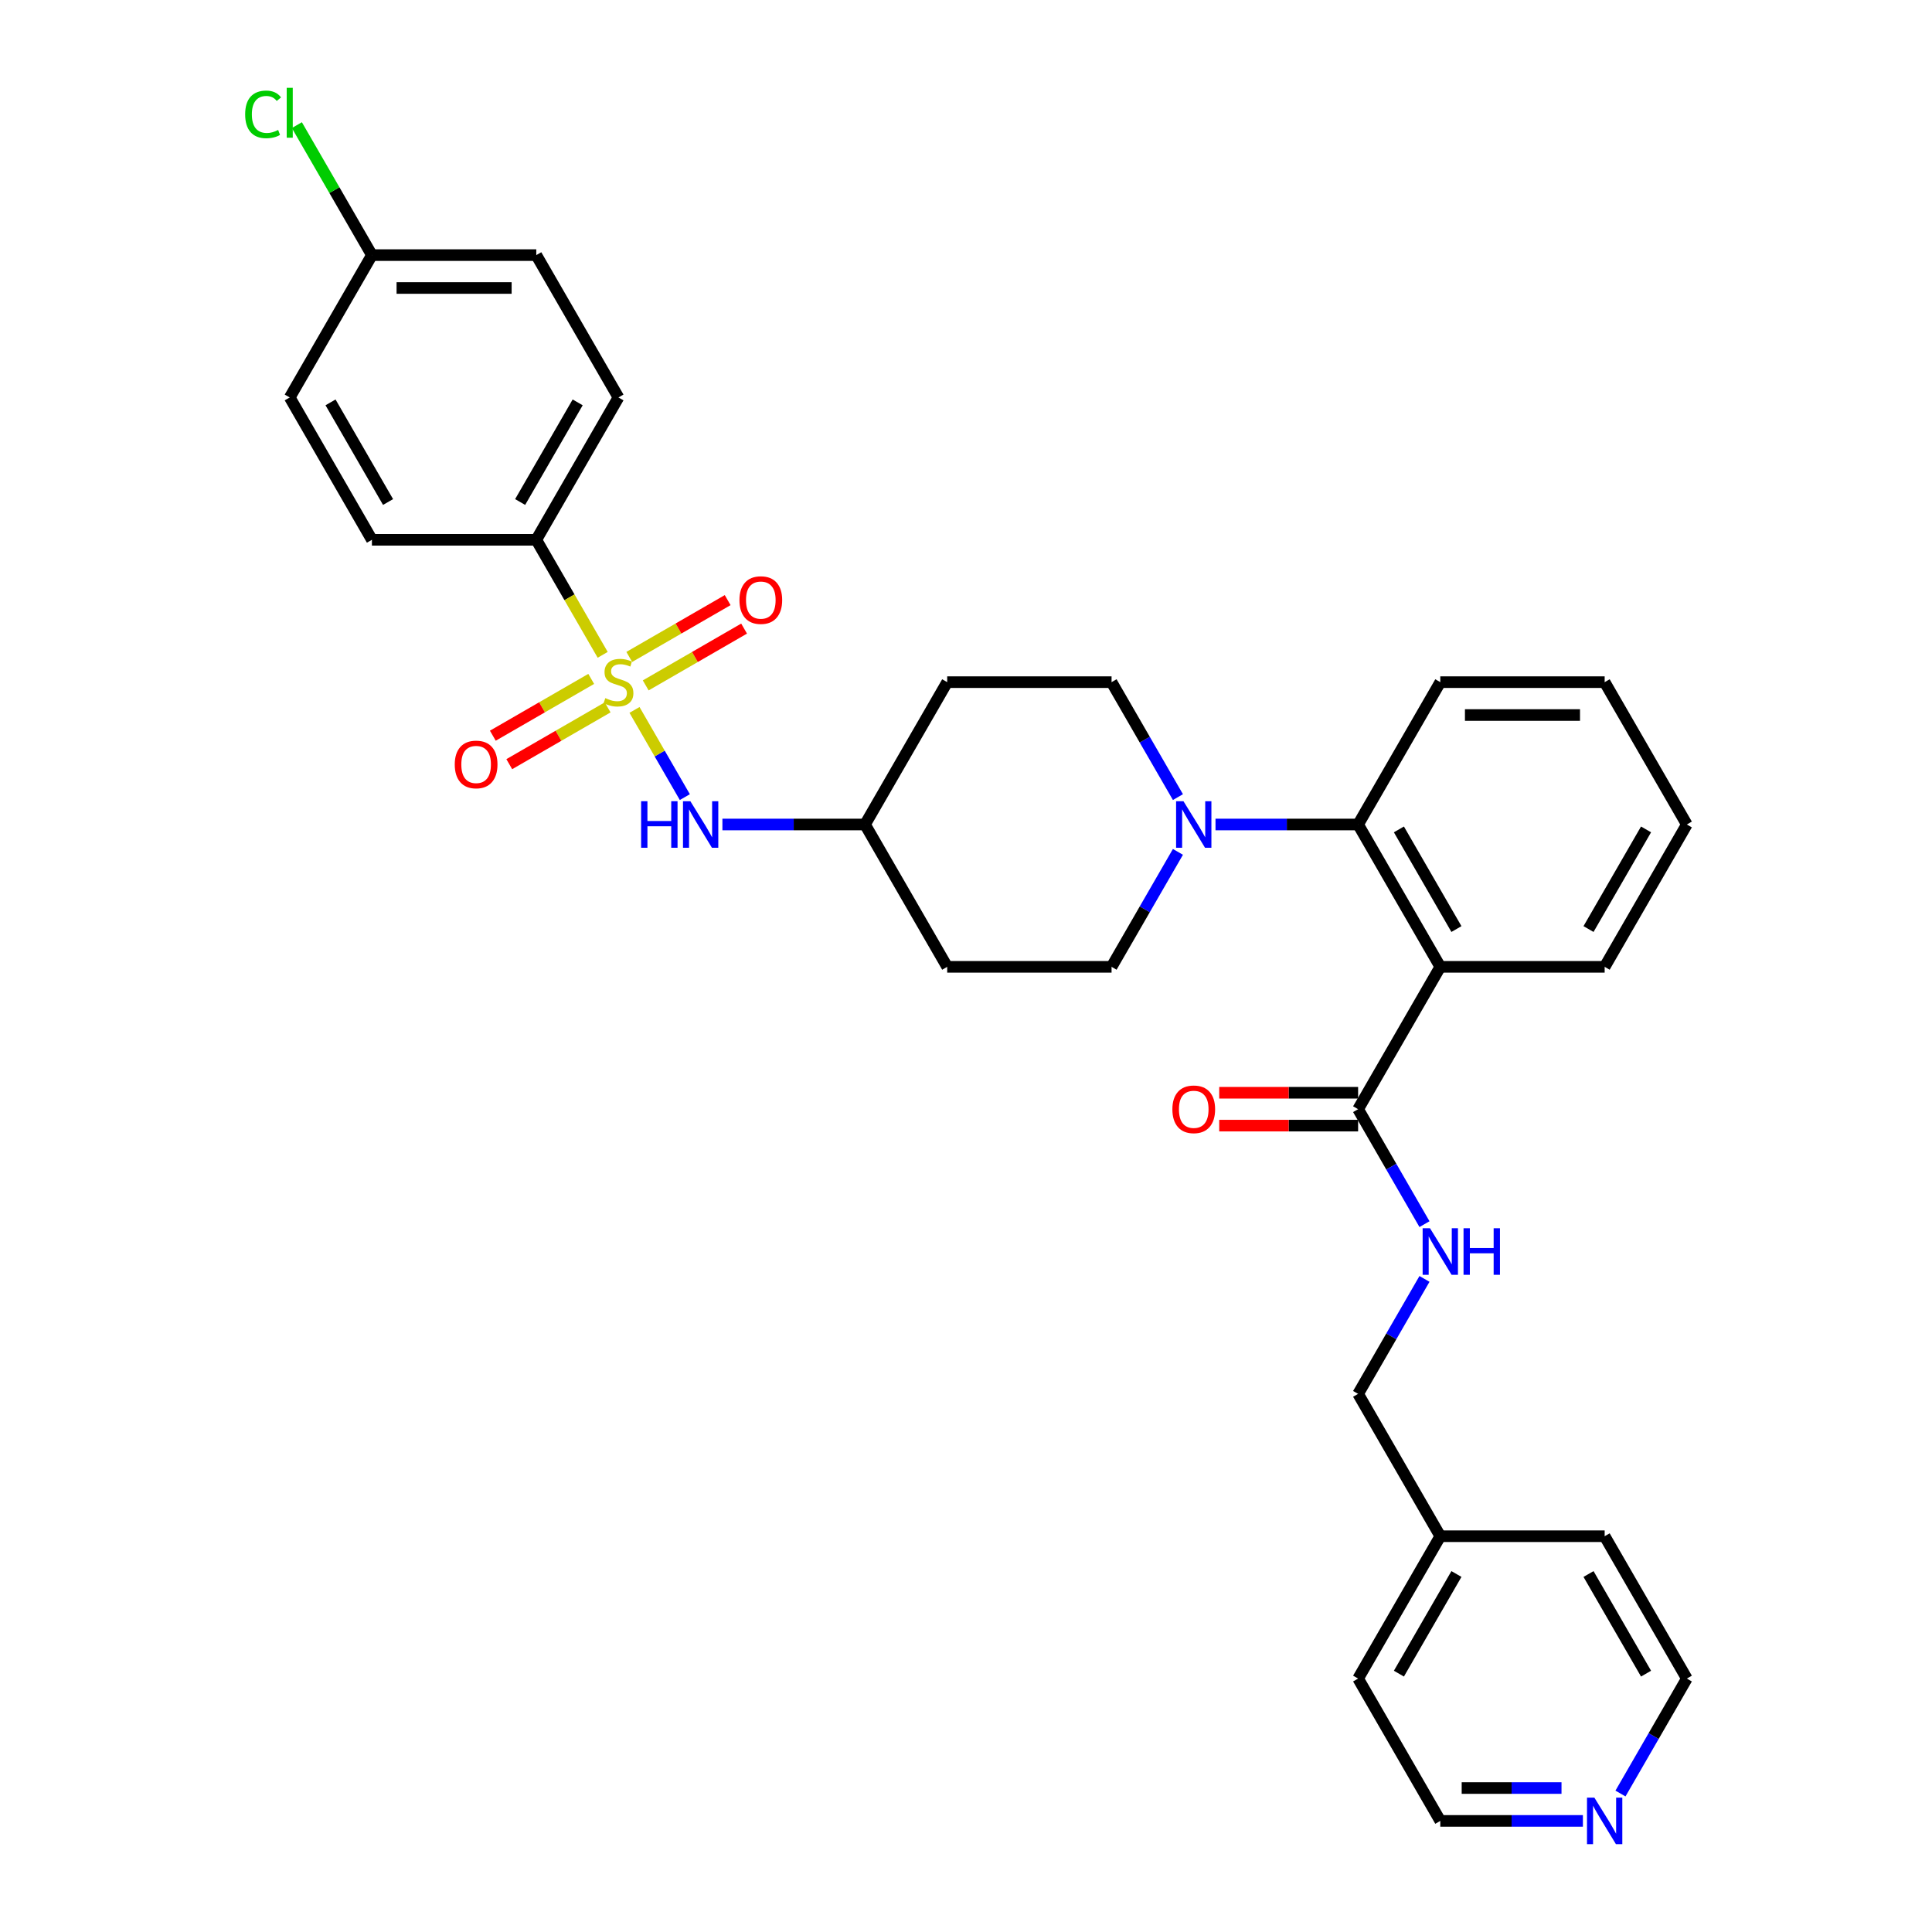 <?xml version='1.0' encoding='iso-8859-1'?>
<svg version='1.1' baseProfile='full'
              xmlns='http://www.w3.org/2000/svg'
                      xmlns:rdkit='http://www.rdkit.org/xml'
                      xmlns:xlink='http://www.w3.org/1999/xlink'
                  xml:space='preserve'
width='1000px' height='1000px' viewBox='0 0 1000 1000'>
<!-- END OF HEADER -->
<rect style='opacity:1.0;fill:#FFFFFF;stroke:none' width='1000' height='1000' x='0' y='0'> </rect>
<path class='bond-0' d='M 277.579,279.401 L 320.117,205.724' style='fill:none;fill-rule:evenodd;stroke:#000000;stroke-width:6px;stroke-linecap:butt;stroke-linejoin:miter;stroke-opacity:1' />
<path class='bond-0' d='M 269.224,259.842 L 299,208.268' style='fill:none;fill-rule:evenodd;stroke:#000000;stroke-width:6px;stroke-linecap:butt;stroke-linejoin:miter;stroke-opacity:1' />
<path class='bond-1' d='M 277.579,279.401 L 192.503,279.401' style='fill:none;fill-rule:evenodd;stroke:#000000;stroke-width:6px;stroke-linecap:butt;stroke-linejoin:miter;stroke-opacity:1' />
<path class='bond-2' d='M 277.579,279.401 L 294.766,309.17' style='fill:none;fill-rule:evenodd;stroke:#000000;stroke-width:6px;stroke-linecap:butt;stroke-linejoin:miter;stroke-opacity:1' />
<path class='bond-2' d='M 294.766,309.17 L 311.953,338.939' style='fill:none;fill-rule:evenodd;stroke:#CCCC00;stroke-width:6px;stroke-linecap:butt;stroke-linejoin:miter;stroke-opacity:1' />
<path class='bond-3' d='M 354.471,412.583 L 341.444,390.019' style='fill:none;fill-rule:evenodd;stroke:#0000FF;stroke-width:6px;stroke-linecap:butt;stroke-linejoin:miter;stroke-opacity:1' />
<path class='bond-3' d='M 341.444,390.019 L 328.417,367.456' style='fill:none;fill-rule:evenodd;stroke:#CCCC00;stroke-width:6px;stroke-linecap:butt;stroke-linejoin:miter;stroke-opacity:1' />
<path class='bond-4' d='M 373.918,426.756 L 410.824,426.756' style='fill:none;fill-rule:evenodd;stroke:#0000FF;stroke-width:6px;stroke-linecap:butt;stroke-linejoin:miter;stroke-opacity:1' />
<path class='bond-4' d='M 410.824,426.756 L 447.73,426.756' style='fill:none;fill-rule:evenodd;stroke:#000000;stroke-width:6px;stroke-linecap:butt;stroke-linejoin:miter;stroke-opacity:1' />
<path class='bond-5' d='M 306.011,351.399 L 280.549,366.099' style='fill:none;fill-rule:evenodd;stroke:#CCCC00;stroke-width:6px;stroke-linecap:butt;stroke-linejoin:miter;stroke-opacity:1' />
<path class='bond-5' d='M 280.549,366.099 L 255.088,380.8' style='fill:none;fill-rule:evenodd;stroke:#FF0000;stroke-width:6px;stroke-linecap:butt;stroke-linejoin:miter;stroke-opacity:1' />
<path class='bond-5' d='M 314.519,366.135 L 289.057,380.835' style='fill:none;fill-rule:evenodd;stroke:#CCCC00;stroke-width:6px;stroke-linecap:butt;stroke-linejoin:miter;stroke-opacity:1' />
<path class='bond-5' d='M 289.057,380.835 L 263.595,395.535' style='fill:none;fill-rule:evenodd;stroke:#FF0000;stroke-width:6px;stroke-linecap:butt;stroke-linejoin:miter;stroke-opacity:1' />
<path class='bond-6' d='M 334.222,354.759 L 359.684,340.058' style='fill:none;fill-rule:evenodd;stroke:#CCCC00;stroke-width:6px;stroke-linecap:butt;stroke-linejoin:miter;stroke-opacity:1' />
<path class='bond-6' d='M 359.684,340.058 L 385.145,325.358' style='fill:none;fill-rule:evenodd;stroke:#FF0000;stroke-width:6px;stroke-linecap:butt;stroke-linejoin:miter;stroke-opacity:1' />
<path class='bond-6' d='M 325.714,340.023 L 351.176,325.323' style='fill:none;fill-rule:evenodd;stroke:#CCCC00;stroke-width:6px;stroke-linecap:butt;stroke-linejoin:miter;stroke-opacity:1' />
<path class='bond-6' d='M 351.176,325.323 L 376.638,310.623' style='fill:none;fill-rule:evenodd;stroke:#FF0000;stroke-width:6px;stroke-linecap:butt;stroke-linejoin:miter;stroke-opacity:1' />
<path class='bond-7' d='M 320.117,205.724 L 277.579,132.046' style='fill:none;fill-rule:evenodd;stroke:#000000;stroke-width:6px;stroke-linecap:butt;stroke-linejoin:miter;stroke-opacity:1' />
<path class='bond-8' d='M 819.305,942.499 L 782.399,942.499' style='fill:none;fill-rule:evenodd;stroke:#0000FF;stroke-width:6px;stroke-linecap:butt;stroke-linejoin:miter;stroke-opacity:1' />
<path class='bond-8' d='M 782.399,942.499 L 745.494,942.499' style='fill:none;fill-rule:evenodd;stroke:#000000;stroke-width:6px;stroke-linecap:butt;stroke-linejoin:miter;stroke-opacity:1' />
<path class='bond-8' d='M 808.233,925.484 L 782.399,925.484' style='fill:none;fill-rule:evenodd;stroke:#0000FF;stroke-width:6px;stroke-linecap:butt;stroke-linejoin:miter;stroke-opacity:1' />
<path class='bond-8' d='M 782.399,925.484 L 756.565,925.484' style='fill:none;fill-rule:evenodd;stroke:#000000;stroke-width:6px;stroke-linecap:butt;stroke-linejoin:miter;stroke-opacity:1' />
<path class='bond-9' d='M 838.752,928.325 L 855.929,898.573' style='fill:none;fill-rule:evenodd;stroke:#0000FF;stroke-width:6px;stroke-linecap:butt;stroke-linejoin:miter;stroke-opacity:1' />
<path class='bond-9' d='M 855.929,898.573 L 873.107,868.821' style='fill:none;fill-rule:evenodd;stroke:#000000;stroke-width:6px;stroke-linecap:butt;stroke-linejoin:miter;stroke-opacity:1' />
<path class='bond-10' d='M 702.956,574.111 L 720.133,603.863' style='fill:none;fill-rule:evenodd;stroke:#000000;stroke-width:6px;stroke-linecap:butt;stroke-linejoin:miter;stroke-opacity:1' />
<path class='bond-10' d='M 720.133,603.863 L 737.311,633.615' style='fill:none;fill-rule:evenodd;stroke:#0000FF;stroke-width:6px;stroke-linecap:butt;stroke-linejoin:miter;stroke-opacity:1' />
<path class='bond-11' d='M 702.956,565.604 L 667.012,565.604' style='fill:none;fill-rule:evenodd;stroke:#000000;stroke-width:6px;stroke-linecap:butt;stroke-linejoin:miter;stroke-opacity:1' />
<path class='bond-11' d='M 667.012,565.604 L 631.067,565.604' style='fill:none;fill-rule:evenodd;stroke:#FF0000;stroke-width:6px;stroke-linecap:butt;stroke-linejoin:miter;stroke-opacity:1' />
<path class='bond-11' d='M 702.956,582.619 L 667.012,582.619' style='fill:none;fill-rule:evenodd;stroke:#000000;stroke-width:6px;stroke-linecap:butt;stroke-linejoin:miter;stroke-opacity:1' />
<path class='bond-11' d='M 667.012,582.619 L 631.067,582.619' style='fill:none;fill-rule:evenodd;stroke:#FF0000;stroke-width:6px;stroke-linecap:butt;stroke-linejoin:miter;stroke-opacity:1' />
<path class='bond-12' d='M 702.956,574.111 L 745.494,500.434' style='fill:none;fill-rule:evenodd;stroke:#000000;stroke-width:6px;stroke-linecap:butt;stroke-linejoin:miter;stroke-opacity:1' />
<path class='bond-13' d='M 737.311,661.962 L 720.133,691.714' style='fill:none;fill-rule:evenodd;stroke:#0000FF;stroke-width:6px;stroke-linecap:butt;stroke-linejoin:miter;stroke-opacity:1' />
<path class='bond-13' d='M 720.133,691.714 L 702.956,721.466' style='fill:none;fill-rule:evenodd;stroke:#000000;stroke-width:6px;stroke-linecap:butt;stroke-linejoin:miter;stroke-opacity:1' />
<path class='bond-14' d='M 745.494,795.144 L 830.569,795.144' style='fill:none;fill-rule:evenodd;stroke:#000000;stroke-width:6px;stroke-linecap:butt;stroke-linejoin:miter;stroke-opacity:1' />
<path class='bond-15' d='M 745.494,795.144 L 702.956,721.466' style='fill:none;fill-rule:evenodd;stroke:#000000;stroke-width:6px;stroke-linecap:butt;stroke-linejoin:miter;stroke-opacity:1' />
<path class='bond-16' d='M 745.494,795.144 L 702.956,868.821' style='fill:none;fill-rule:evenodd;stroke:#000000;stroke-width:6px;stroke-linecap:butt;stroke-linejoin:miter;stroke-opacity:1' />
<path class='bond-16' d='M 753.848,814.703 L 724.072,866.277' style='fill:none;fill-rule:evenodd;stroke:#000000;stroke-width:6px;stroke-linecap:butt;stroke-linejoin:miter;stroke-opacity:1' />
<path class='bond-17' d='M 609.697,440.93 L 592.52,470.682' style='fill:none;fill-rule:evenodd;stroke:#0000FF;stroke-width:6px;stroke-linecap:butt;stroke-linejoin:miter;stroke-opacity:1' />
<path class='bond-17' d='M 592.52,470.682 L 575.343,500.434' style='fill:none;fill-rule:evenodd;stroke:#000000;stroke-width:6px;stroke-linecap:butt;stroke-linejoin:miter;stroke-opacity:1' />
<path class='bond-18' d='M 629.144,426.756 L 666.05,426.756' style='fill:none;fill-rule:evenodd;stroke:#0000FF;stroke-width:6px;stroke-linecap:butt;stroke-linejoin:miter;stroke-opacity:1' />
<path class='bond-18' d='M 666.05,426.756 L 702.956,426.756' style='fill:none;fill-rule:evenodd;stroke:#000000;stroke-width:6px;stroke-linecap:butt;stroke-linejoin:miter;stroke-opacity:1' />
<path class='bond-19' d='M 609.697,412.583 L 592.52,382.831' style='fill:none;fill-rule:evenodd;stroke:#0000FF;stroke-width:6px;stroke-linecap:butt;stroke-linejoin:miter;stroke-opacity:1' />
<path class='bond-19' d='M 592.52,382.831 L 575.343,353.079' style='fill:none;fill-rule:evenodd;stroke:#000000;stroke-width:6px;stroke-linecap:butt;stroke-linejoin:miter;stroke-opacity:1' />
<path class='bond-20' d='M 745.494,353.079 L 830.569,353.079' style='fill:none;fill-rule:evenodd;stroke:#000000;stroke-width:6px;stroke-linecap:butt;stroke-linejoin:miter;stroke-opacity:1' />
<path class='bond-20' d='M 758.255,370.094 L 817.808,370.094' style='fill:none;fill-rule:evenodd;stroke:#000000;stroke-width:6px;stroke-linecap:butt;stroke-linejoin:miter;stroke-opacity:1' />
<path class='bond-21' d='M 745.494,353.079 L 702.956,426.756' style='fill:none;fill-rule:evenodd;stroke:#000000;stroke-width:6px;stroke-linecap:butt;stroke-linejoin:miter;stroke-opacity:1' />
<path class='bond-22' d='M 830.569,353.079 L 873.107,426.756' style='fill:none;fill-rule:evenodd;stroke:#000000;stroke-width:6px;stroke-linecap:butt;stroke-linejoin:miter;stroke-opacity:1' />
<path class='bond-23' d='M 873.107,426.756 L 830.569,500.434' style='fill:none;fill-rule:evenodd;stroke:#000000;stroke-width:6px;stroke-linecap:butt;stroke-linejoin:miter;stroke-opacity:1' />
<path class='bond-23' d='M 851.991,429.3 L 822.214,480.875' style='fill:none;fill-rule:evenodd;stroke:#000000;stroke-width:6px;stroke-linecap:butt;stroke-linejoin:miter;stroke-opacity:1' />
<path class='bond-24' d='M 830.569,500.434 L 745.494,500.434' style='fill:none;fill-rule:evenodd;stroke:#000000;stroke-width:6px;stroke-linecap:butt;stroke-linejoin:miter;stroke-opacity:1' />
<path class='bond-25' d='M 745.494,500.434 L 702.956,426.756' style='fill:none;fill-rule:evenodd;stroke:#000000;stroke-width:6px;stroke-linecap:butt;stroke-linejoin:miter;stroke-opacity:1' />
<path class='bond-25' d='M 753.848,480.875 L 724.072,429.3' style='fill:none;fill-rule:evenodd;stroke:#000000;stroke-width:6px;stroke-linecap:butt;stroke-linejoin:miter;stroke-opacity:1' />
<path class='bond-26' d='M 447.73,426.756 L 490.267,500.434' style='fill:none;fill-rule:evenodd;stroke:#000000;stroke-width:6px;stroke-linecap:butt;stroke-linejoin:miter;stroke-opacity:1' />
<path class='bond-27' d='M 447.73,426.756 L 490.267,353.079' style='fill:none;fill-rule:evenodd;stroke:#000000;stroke-width:6px;stroke-linecap:butt;stroke-linejoin:miter;stroke-opacity:1' />
<path class='bond-28' d='M 490.267,500.434 L 575.343,500.434' style='fill:none;fill-rule:evenodd;stroke:#000000;stroke-width:6px;stroke-linecap:butt;stroke-linejoin:miter;stroke-opacity:1' />
<path class='bond-29' d='M 575.343,353.079 L 490.267,353.079' style='fill:none;fill-rule:evenodd;stroke:#000000;stroke-width:6px;stroke-linecap:butt;stroke-linejoin:miter;stroke-opacity:1' />
<path class='bond-30' d='M 745.494,942.499 L 702.956,868.821' style='fill:none;fill-rule:evenodd;stroke:#000000;stroke-width:6px;stroke-linecap:butt;stroke-linejoin:miter;stroke-opacity:1' />
<path class='bond-31' d='M 873.107,868.821 L 830.569,795.144' style='fill:none;fill-rule:evenodd;stroke:#000000;stroke-width:6px;stroke-linecap:butt;stroke-linejoin:miter;stroke-opacity:1' />
<path class='bond-31' d='M 851.991,866.277 L 822.214,814.703' style='fill:none;fill-rule:evenodd;stroke:#000000;stroke-width:6px;stroke-linecap:butt;stroke-linejoin:miter;stroke-opacity:1' />
<path class='bond-32' d='M 192.503,279.401 L 149.966,205.724' style='fill:none;fill-rule:evenodd;stroke:#000000;stroke-width:6px;stroke-linecap:butt;stroke-linejoin:miter;stroke-opacity:1' />
<path class='bond-32' d='M 200.858,259.842 L 171.082,208.268' style='fill:none;fill-rule:evenodd;stroke:#000000;stroke-width:6px;stroke-linecap:butt;stroke-linejoin:miter;stroke-opacity:1' />
<path class='bond-33' d='M 192.503,132.046 L 149.966,205.724' style='fill:none;fill-rule:evenodd;stroke:#000000;stroke-width:6px;stroke-linecap:butt;stroke-linejoin:miter;stroke-opacity:1' />
<path class='bond-34' d='M 192.503,132.046 L 173.081,98.405' style='fill:none;fill-rule:evenodd;stroke:#000000;stroke-width:6px;stroke-linecap:butt;stroke-linejoin:miter;stroke-opacity:1' />
<path class='bond-34' d='M 173.081,98.405 L 153.658,64.764' style='fill:none;fill-rule:evenodd;stroke:#00CC00;stroke-width:6px;stroke-linecap:butt;stroke-linejoin:miter;stroke-opacity:1' />
<path class='bond-35' d='M 192.503,132.046 L 277.579,132.046' style='fill:none;fill-rule:evenodd;stroke:#000000;stroke-width:6px;stroke-linecap:butt;stroke-linejoin:miter;stroke-opacity:1' />
<path class='bond-35' d='M 205.265,149.062 L 264.817,149.062' style='fill:none;fill-rule:evenodd;stroke:#000000;stroke-width:6px;stroke-linecap:butt;stroke-linejoin:miter;stroke-opacity:1' />
<path  class='atom-1' d='M 331.84 414.71
L 335.107 414.71
L 335.107 424.953
L 347.426 424.953
L 347.426 414.71
L 350.693 414.71
L 350.693 438.803
L 347.426 438.803
L 347.426 427.675
L 335.107 427.675
L 335.107 438.803
L 331.84 438.803
L 331.84 414.71
' fill='#0000FF'/>
<path  class='atom-1' d='M 357.329 414.71
L 365.224 427.471
Q 366.006 428.73, 367.265 431.01
Q 368.524 433.29, 368.592 433.426
L 368.592 414.71
L 371.791 414.71
L 371.791 438.803
L 368.49 438.803
L 360.017 424.851
Q 359.03 423.217, 357.975 421.346
Q 356.954 419.474, 356.648 418.895
L 356.648 438.803
L 353.517 438.803
L 353.517 414.71
L 357.329 414.71
' fill='#0000FF'/>
<path  class='atom-2' d='M 313.31 361.348
Q 313.583 361.45, 314.706 361.927
Q 315.829 362.403, 317.054 362.709
Q 318.313 362.982, 319.538 362.982
Q 321.818 362.982, 323.145 361.893
Q 324.472 360.77, 324.472 358.83
Q 324.472 357.503, 323.792 356.686
Q 323.145 355.869, 322.124 355.427
Q 321.103 354.985, 319.402 354.474
Q 317.258 353.828, 315.965 353.215
Q 314.706 352.602, 313.787 351.309
Q 312.902 350.016, 312.902 347.838
Q 312.902 344.81, 314.944 342.938
Q 317.02 341.066, 321.103 341.066
Q 323.894 341.066, 327.059 342.393
L 326.276 345.014
Q 323.383 343.823, 321.205 343.823
Q 318.857 343.823, 317.564 344.81
Q 316.271 345.762, 316.305 347.43
Q 316.305 348.723, 316.952 349.506
Q 317.632 350.288, 318.585 350.731
Q 319.572 351.173, 321.205 351.684
Q 323.383 352.364, 324.677 353.045
Q 325.97 353.725, 326.889 355.121
Q 327.841 356.482, 327.841 358.83
Q 327.841 362.165, 325.595 363.969
Q 323.383 365.738, 319.674 365.738
Q 317.53 365.738, 315.897 365.262
Q 314.297 364.819, 312.392 364.037
L 313.31 361.348
' fill='#CCCC00'/>
<path  class='atom-3' d='M 235.379 395.685
Q 235.379 389.9, 238.238 386.667
Q 241.096 383.434, 246.439 383.434
Q 251.782 383.434, 254.64 386.667
Q 257.499 389.9, 257.499 395.685
Q 257.499 401.538, 254.606 404.873
Q 251.714 408.174, 246.439 408.174
Q 241.13 408.174, 238.238 404.873
Q 235.379 401.572, 235.379 395.685
M 246.439 405.451
Q 250.114 405.451, 252.088 403.001
Q 254.096 400.517, 254.096 395.685
Q 254.096 390.955, 252.088 388.572
Q 250.114 386.156, 246.439 386.156
Q 242.764 386.156, 240.756 388.538
Q 238.782 390.92, 238.782 395.685
Q 238.782 400.551, 240.756 403.001
Q 242.764 405.451, 246.439 405.451
' fill='#FF0000'/>
<path  class='atom-4' d='M 382.734 310.609
Q 382.734 304.824, 385.593 301.591
Q 388.451 298.358, 393.794 298.358
Q 399.137 298.358, 401.995 301.591
Q 404.854 304.824, 404.854 310.609
Q 404.854 316.462, 401.961 319.797
Q 399.069 323.098, 393.794 323.098
Q 388.485 323.098, 385.593 319.797
Q 382.734 316.496, 382.734 310.609
M 393.794 320.376
Q 397.469 320.376, 399.443 317.926
Q 401.451 315.442, 401.451 310.609
Q 401.451 305.879, 399.443 303.497
Q 397.469 301.081, 393.794 301.081
Q 390.119 301.081, 388.111 303.463
Q 386.137 305.845, 386.137 310.609
Q 386.137 315.476, 388.111 317.926
Q 390.119 320.376, 393.794 320.376
' fill='#FF0000'/>
<path  class='atom-6' d='M 825.243 930.452
L 833.138 943.213
Q 833.921 944.473, 835.18 946.753
Q 836.439 949.033, 836.507 949.169
L 836.507 930.452
L 839.706 930.452
L 839.706 954.545
L 836.405 954.545
L 827.932 940.593
Q 826.945 938.96, 825.89 937.088
Q 824.869 935.216, 824.563 934.638
L 824.563 954.545
L 821.432 954.545
L 821.432 930.452
L 825.243 930.452
' fill='#0000FF'/>
<path  class='atom-8' d='M 740.168 635.742
L 748.063 648.503
Q 748.846 649.763, 750.105 652.043
Q 751.364 654.323, 751.432 654.459
L 751.432 635.742
L 754.631 635.742
L 754.631 659.836
L 751.33 659.836
L 742.856 645.883
Q 741.869 644.25, 740.815 642.378
Q 739.794 640.506, 739.487 639.928
L 739.487 659.836
L 736.357 659.836
L 736.357 635.742
L 740.168 635.742
' fill='#0000FF'/>
<path  class='atom-8' d='M 757.523 635.742
L 760.79 635.742
L 760.79 645.985
L 773.109 645.985
L 773.109 635.742
L 776.376 635.742
L 776.376 659.836
L 773.109 659.836
L 773.109 648.708
L 760.79 648.708
L 760.79 659.836
L 757.523 659.836
L 757.523 635.742
' fill='#0000FF'/>
<path  class='atom-9' d='M 606.821 574.179
Q 606.821 568.394, 609.679 565.161
Q 612.538 561.929, 617.881 561.929
Q 623.223 561.929, 626.082 565.161
Q 628.94 568.394, 628.94 574.179
Q 628.94 580.033, 626.048 583.368
Q 623.155 586.668, 617.881 586.668
Q 612.572 586.668, 609.679 583.368
Q 606.821 580.067, 606.821 574.179
M 617.881 583.946
Q 621.556 583.946, 623.53 581.496
Q 625.537 579.012, 625.537 574.179
Q 625.537 569.449, 623.53 567.067
Q 621.556 564.651, 617.881 564.651
Q 614.205 564.651, 612.197 567.033
Q 610.224 569.415, 610.224 574.179
Q 610.224 579.046, 612.197 581.496
Q 614.205 583.946, 617.881 583.946
' fill='#FF0000'/>
<path  class='atom-11' d='M 612.555 414.71
L 620.45 427.471
Q 621.232 428.73, 622.492 431.01
Q 623.751 433.29, 623.819 433.426
L 623.819 414.71
L 627.018 414.71
L 627.018 438.803
L 623.717 438.803
L 615.243 424.851
Q 614.256 423.217, 613.201 421.346
Q 612.18 419.474, 611.874 418.895
L 611.874 438.803
L 608.743 438.803
L 608.743 414.71
L 612.555 414.71
' fill='#0000FF'/>
<path  class='atom-32' d='M 126.893 59.203
Q 126.893 53.213, 129.684 50.083
Q 132.508 46.918, 137.851 46.918
Q 142.819 46.918, 145.474 50.423
L 143.228 52.261
Q 141.288 49.708, 137.851 49.708
Q 134.21 49.708, 132.27 52.158
Q 130.364 54.575, 130.364 59.203
Q 130.364 63.967, 132.338 66.417
Q 134.346 68.867, 138.225 68.867
Q 140.88 68.867, 143.976 67.268
L 144.929 69.82
Q 143.67 70.637, 141.764 71.113
Q 139.859 71.59, 137.749 71.59
Q 132.508 71.59, 129.684 68.391
Q 126.893 65.192, 126.893 59.203
' fill='#00CC00'/>
<path  class='atom-32' d='M 148.4 45.455
L 151.531 45.455
L 151.531 71.283
L 148.4 71.283
L 148.4 45.455
' fill='#00CC00'/>
</svg>

